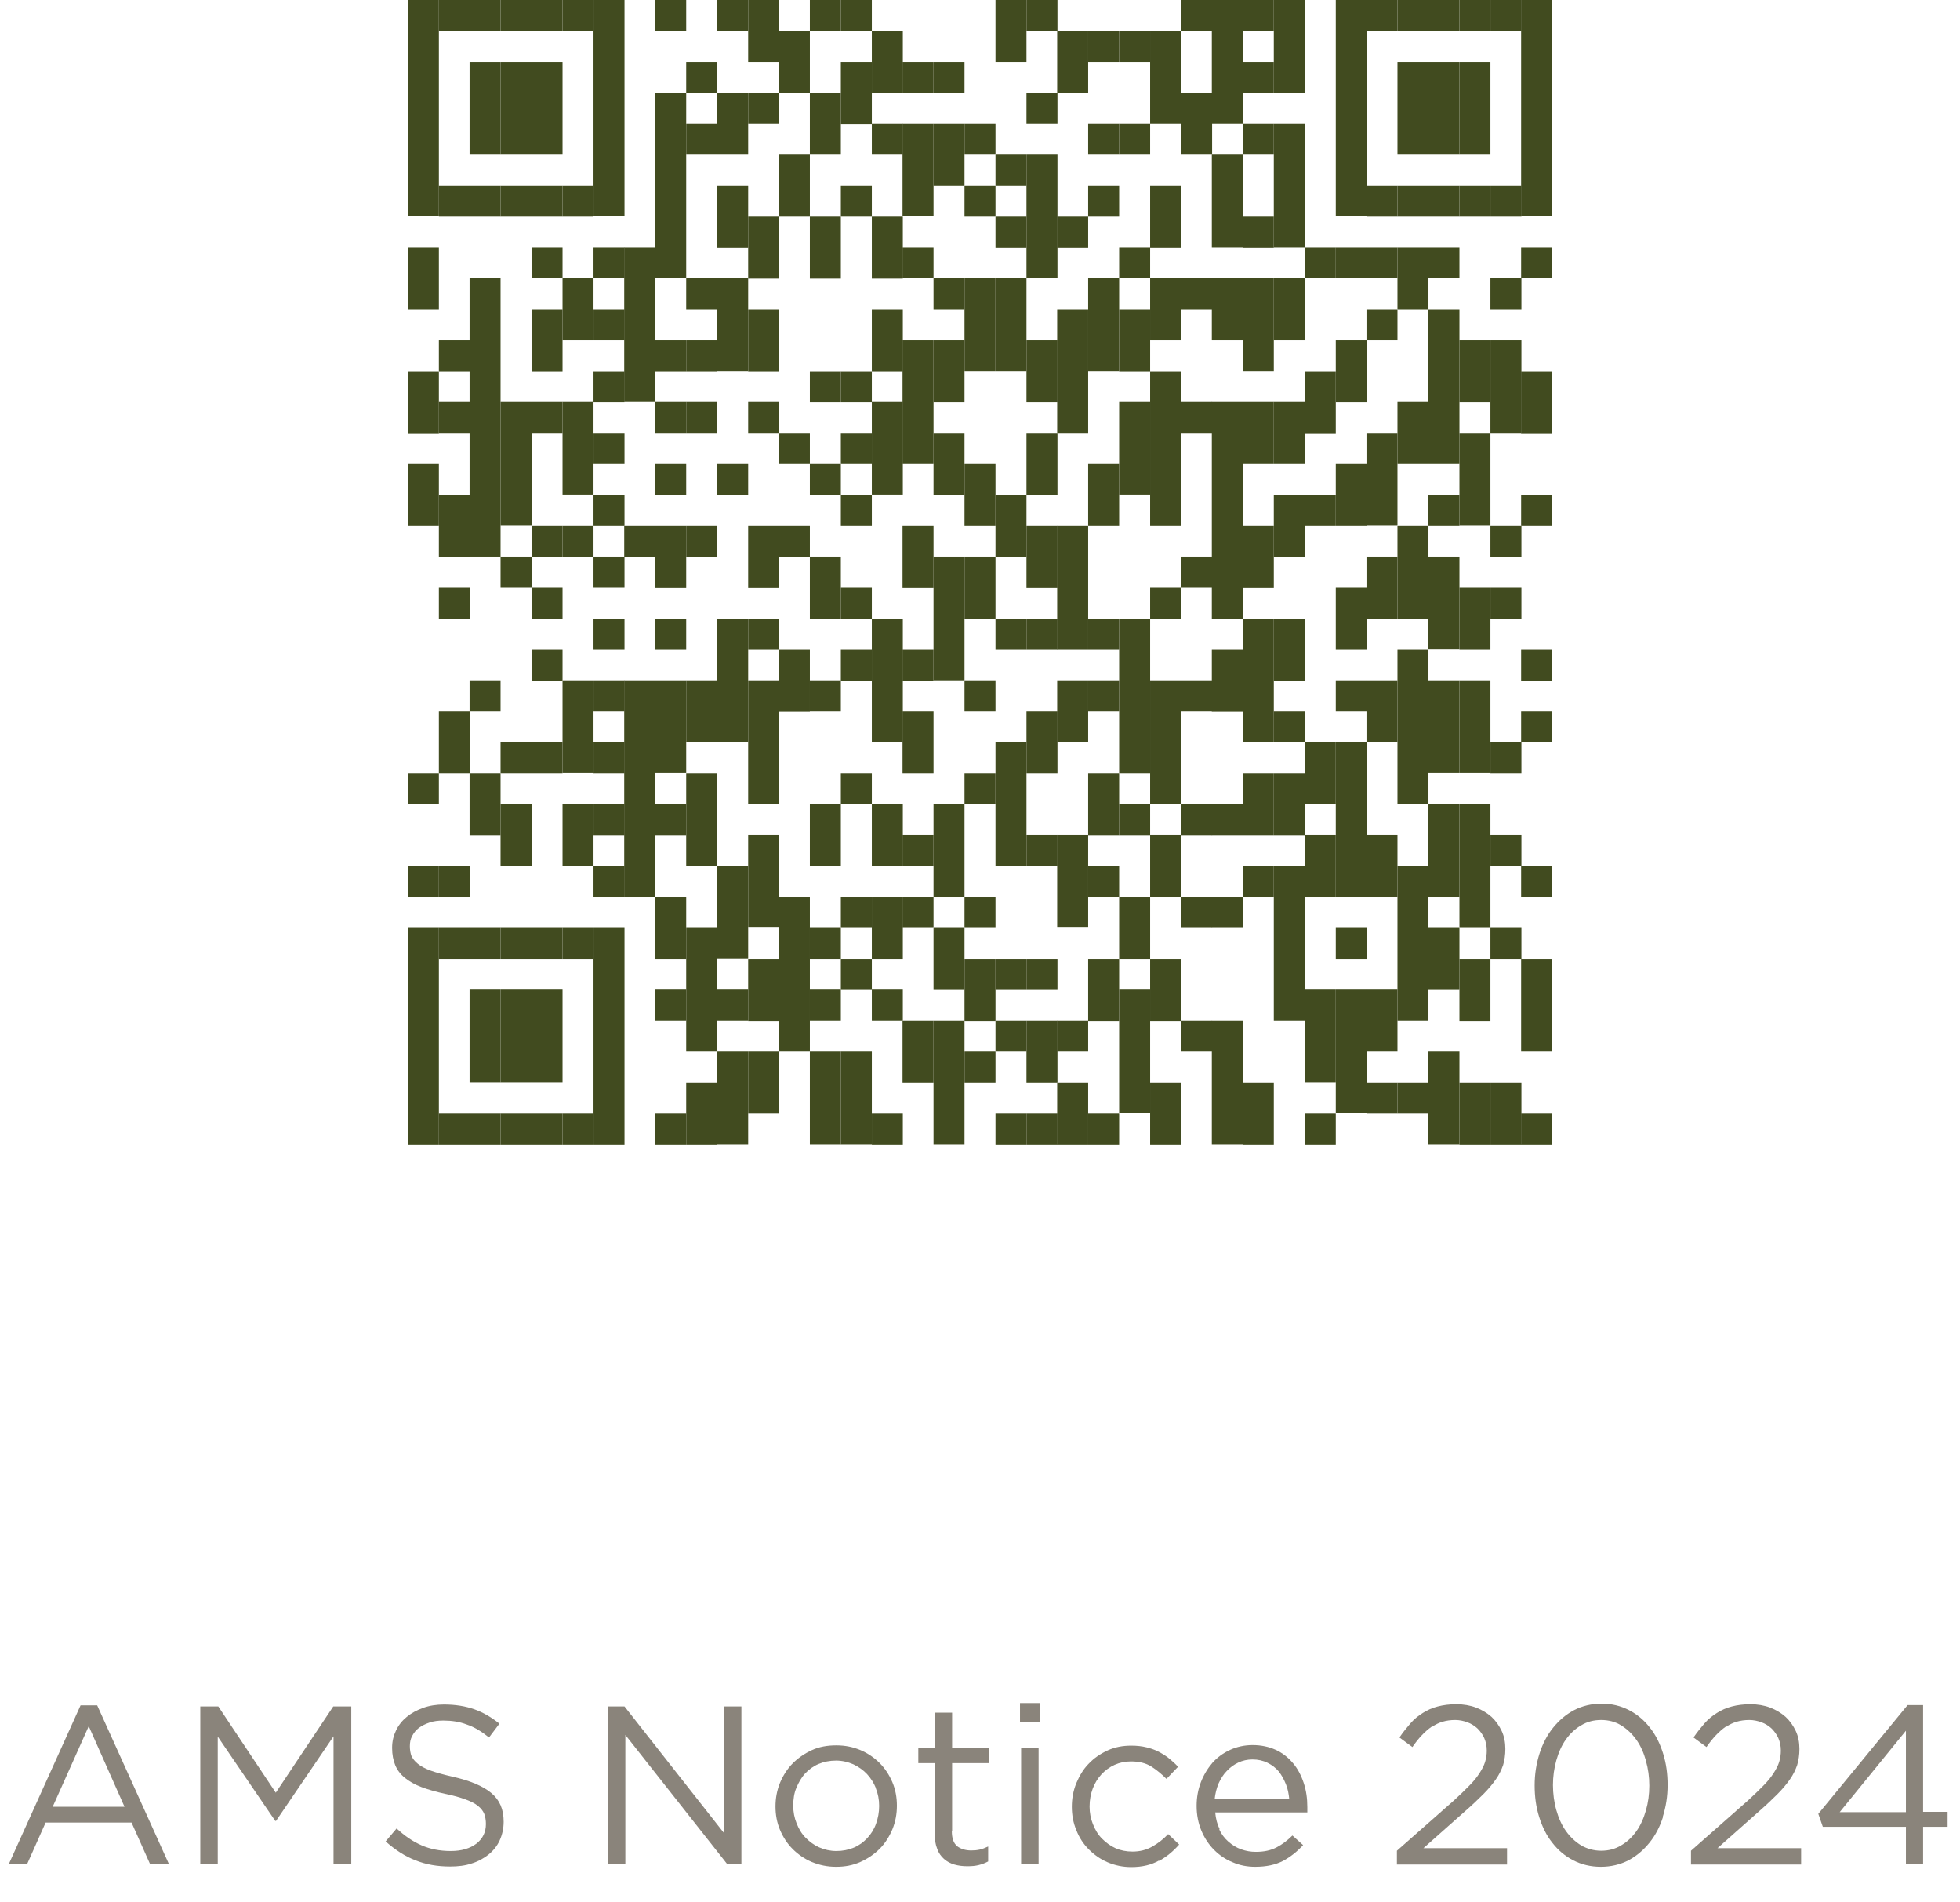 <svg xmlns="http://www.w3.org/2000/svg" id="b" viewBox="0 0 69.58 67.53"><g id="c"><path d="M6.01,66.18h-.68l-.66-1.48H1.62l-.66,1.48H.31l2.55-5.64h.59l2.55,5.64ZM3.15,61.28l-1.28,2.86h2.55l-1.27-2.86Z" style="fill:#8a847b; stroke-width:0px;"></path><path d="M9.8,64.64h-.03l-2.04-2.99v4.53h-.62v-5.6h.64l2.04,3.06,2.04-3.06h.64v5.6h-.63v-4.54l-2.04,3Z" style="fill:#8a847b; stroke-width:0px;"></path><path d="M14.61,62.33c.04.11.12.2.23.29.11.09.27.17.46.24.2.07.45.14.76.21.62.14,1.08.33,1.38.58.3.25.44.58.44,1.02,0,.24-.05.46-.14.66s-.23.37-.39.5-.37.25-.6.32c-.23.08-.49.11-.77.11-.45,0-.86-.07-1.23-.22-.37-.14-.72-.37-1.06-.67l.39-.46c.29.27.59.47.89.6s.64.2,1.03.2.68-.09.91-.26c.23-.18.34-.41.34-.7,0-.13-.02-.25-.06-.36-.04-.1-.12-.2-.22-.28-.11-.09-.25-.16-.44-.23s-.43-.14-.73-.2c-.32-.07-.6-.15-.84-.24-.24-.09-.43-.2-.59-.33s-.27-.28-.34-.45c-.07-.17-.11-.37-.11-.61s.05-.43.14-.62c.09-.19.22-.35.38-.48.17-.14.36-.24.58-.32.22-.08.47-.12.74-.12.41,0,.77.06,1.08.17.31.11.6.28.89.51l-.37.49c-.26-.21-.52-.37-.79-.46-.26-.1-.54-.14-.83-.14-.18,0-.35.02-.49.07-.15.05-.27.11-.38.19s-.18.18-.24.29c-.06.11-.08.23-.08.36s.02.25.06.36Z" style="fill:#8a847b; stroke-width:0px;"></path><path d="M25.7,60.58h.62v5.6h-.5l-3.62-4.59v4.59h-.62v-5.6h.59l3.53,4.49v-4.49Z" style="fill:#8a847b; stroke-width:0px;"></path><path d="M31.68,64.94c-.11.26-.26.5-.45.69s-.42.35-.69.47c-.27.12-.55.17-.86.17s-.59-.06-.86-.17c-.26-.11-.49-.27-.68-.46s-.34-.42-.45-.68c-.11-.26-.16-.54-.16-.83s.05-.57.16-.84c.11-.26.26-.5.45-.69s.42-.35.68-.47c.26-.12.55-.17.87-.17s.6.06.86.17c.26.11.49.27.68.46.19.19.34.42.45.68.11.26.16.54.16.83s-.05.57-.16.84ZM31.1,63.49c-.08-.2-.19-.37-.32-.51s-.3-.26-.49-.35c-.19-.08-.39-.13-.61-.13s-.43.04-.62.12c-.19.08-.35.2-.48.34s-.23.32-.31.51-.11.4-.11.63.04.43.12.63c.08.2.18.37.32.51s.3.26.48.34.39.13.61.13.43-.04.62-.12c.19-.08.35-.2.48-.34s.24-.31.31-.51.11-.4.11-.63-.04-.43-.12-.63Z" style="fill:#8a847b; stroke-width:0px;"></path><path d="M33.79,65c0,.26.06.43.19.54.13.1.3.15.5.15.11,0,.21-.01.3-.03.09-.02.19-.06.3-.11v.53c-.11.06-.22.1-.34.13s-.25.04-.4.04c-.17,0-.32-.02-.46-.06-.14-.04-.27-.11-.37-.2-.1-.09-.19-.21-.24-.36-.06-.15-.09-.33-.09-.54v-2.5h-.58v-.54h.58v-1.25h.62v1.25h1.31v.54h-1.31v2.42Z" style="fill:#8a847b; stroke-width:0px;"></path><path d="M36.21,61.14v-.68h.7v.68h-.7ZM36.25,66.18v-4.14h.62v4.14h-.62Z" style="fill:#8a847b; stroke-width:0px;"></path><path d="M41.14,66.05c-.26.15-.59.23-.98.23-.3,0-.58-.06-.84-.17-.26-.11-.48-.27-.67-.46-.19-.19-.34-.42-.44-.68-.11-.26-.16-.54-.16-.83s.05-.57.16-.84c.11-.26.25-.5.44-.69.19-.2.41-.35.67-.47.26-.12.54-.17.84-.17.2,0,.38.02.54.06.16.04.31.09.44.16.13.07.26.15.37.24.11.09.22.19.31.29l-.41.43c-.17-.17-.35-.32-.54-.44-.19-.12-.43-.18-.72-.18-.21,0-.4.04-.58.12-.18.08-.34.2-.47.34s-.24.32-.31.51-.11.4-.11.63.04.43.12.63c.08.2.18.37.32.51s.3.26.48.34c.18.08.39.12.6.12.27,0,.5-.06.71-.18.21-.12.39-.26.56-.44l.39.37c-.21.24-.44.43-.71.58Z" style="fill:#8a847b; stroke-width:0px;"></path><path d="M43.28,64.94c.08.17.19.32.33.44s.28.21.45.27c.17.06.34.09.52.09.29,0,.53-.05.74-.16.21-.11.39-.25.56-.42l.38.34c-.21.23-.45.42-.71.56-.27.14-.6.21-.99.21-.28,0-.55-.05-.8-.16-.25-.1-.47-.25-.66-.44s-.34-.42-.45-.68-.17-.56-.17-.88c0-.3.05-.58.15-.84.1-.26.24-.49.41-.69.18-.2.39-.35.63-.46.24-.11.51-.17.8-.17.3,0,.58.06.82.17.24.11.44.27.61.47.17.2.29.43.38.7.09.27.13.55.13.86v.09s0,.07,0,.1h-3.27c.02.22.07.42.16.6ZM45.77,63.88c-.02-.19-.05-.37-.12-.54s-.15-.32-.25-.45c-.11-.13-.24-.23-.4-.31-.16-.08-.34-.12-.54-.12-.18,0-.35.04-.5.11-.15.07-.29.17-.41.3-.12.12-.21.27-.29.44-.07.17-.12.36-.14.56h2.65Z" style="fill:#8a847b; stroke-width:0px;"></path><path d="M50.82,61.3c-.23.16-.46.4-.68.72l-.46-.34c.13-.19.26-.35.39-.5.13-.15.28-.27.44-.37.16-.1.33-.18.53-.23.19-.05.41-.08.66-.08s.49.04.7.12c.21.08.39.19.55.33.15.14.27.31.36.5.09.19.13.41.13.64,0,.21-.03.4-.08.57-.06.17-.14.34-.26.51s-.26.34-.44.52c-.18.18-.39.38-.63.59l-1.5,1.33h2.97v.58h-3.91v-.49l2.03-1.79c.21-.19.39-.37.54-.52.15-.15.27-.3.36-.44.09-.14.16-.27.2-.4s.06-.27.06-.4c0-.17-.03-.31-.09-.45-.06-.13-.14-.24-.24-.34-.1-.09-.22-.17-.36-.22-.14-.05-.28-.08-.43-.08-.32,0-.59.08-.82.24Z" style="fill:#8a847b; stroke-width:0px;"></path><path d="M59.04,64.49c-.11.35-.27.66-.48.92-.21.26-.45.47-.75.63-.29.15-.62.23-.98.23s-.69-.08-.98-.23c-.29-.15-.54-.36-.74-.62-.21-.26-.36-.57-.47-.92-.11-.35-.16-.72-.16-1.12s.06-.77.17-1.12c.11-.35.27-.66.48-.92.21-.26.45-.47.75-.63.29-.15.62-.23.98-.23s.68.08.97.23c.29.15.54.36.74.62.21.26.36.57.47.92s.16.72.16,1.12-.06.77-.17,1.12ZM58.43,62.5c-.08-.28-.19-.53-.34-.74-.15-.21-.33-.38-.54-.51-.21-.13-.45-.19-.71-.19s-.5.06-.71.19c-.21.12-.39.29-.54.5-.15.21-.26.46-.34.74-.08.28-.12.58-.12.88s.04.61.12.89.19.53.34.74c.15.21.33.38.54.51.21.12.45.19.71.19s.5-.06.71-.19c.21-.12.39-.29.54-.5.15-.21.26-.46.34-.74.08-.28.12-.57.12-.88s-.04-.6-.12-.88Z" style="fill:#8a847b; stroke-width:0px;"></path><path d="M61.26,61.3c-.23.16-.46.4-.68.72l-.46-.34c.13-.19.26-.35.39-.5.13-.15.28-.27.44-.37.16-.1.33-.18.53-.23.19-.05.41-.08.66-.08s.49.04.7.12c.21.08.39.19.55.33.15.14.27.31.36.5.09.19.13.41.13.64,0,.21-.03.4-.08.57-.06.17-.14.34-.26.51s-.26.34-.44.52c-.18.18-.39.38-.63.59l-1.5,1.33h2.97v.58h-3.91v-.49l2.03-1.79c.21-.19.39-.37.54-.52.15-.15.27-.3.36-.44.09-.14.16-.27.2-.4s.06-.27.06-.4c0-.17-.03-.31-.09-.45-.06-.13-.14-.24-.24-.34-.1-.09-.22-.17-.36-.22-.14-.05-.28-.08-.43-.08-.32,0-.59.08-.82.24Z" style="fill:#8a847b; stroke-width:0px;"></path><path d="M68.27,60.54v3.78h.87v.53h-.87v1.33h-.61v-1.33h-2.95l-.16-.46,3.17-3.86h.55ZM67.66,61.44l-2.35,2.89h2.35v-2.89Z" style="fill:#8a847b; stroke-width:0px;"></path><rect x="14.48" width="1.1" height="7.68" style="fill:#414b1f; stroke-width:0px;"></rect><rect x="14.48" y="8.78" width="1.1" height="2.2" style="fill:#414b1f; stroke-width:0px;"></rect><rect x="14.48" y="13.18" width="1.1" height="2.2" style="fill:#414b1f; stroke-width:0px;"></rect><rect x="14.48" y="16.47" width="1.1" height="2.2" style="fill:#414b1f; stroke-width:0px;"></rect><rect x="14.48" y="27.45" width="1.1" height="1.1" style="fill:#414b1f; stroke-width:0px;"></rect><rect x="14.48" y="30.74" width="1.1" height="1.1" style="fill:#414b1f; stroke-width:0px;"></rect><rect x="14.48" y="32.94" width="1.1" height="7.69" style="fill:#414b1f; stroke-width:0px;"></rect><rect x="15.58" width="1.1" height="1.1" style="fill:#414b1f; stroke-width:0px;"></rect><rect x="15.58" y="6.59" width="1.1" height="1.1" style="fill:#414b1f; stroke-width:0px;"></rect><rect x="15.58" y="12.08" width="1.1" height="1.1" style="fill:#414b1f; stroke-width:0px;"></rect><rect x="15.58" y="14.27" width="1.1" height="1.1" style="fill:#414b1f; stroke-width:0px;"></rect><rect x="15.58" y="17.57" width="1.1" height="2.2" style="fill:#414b1f; stroke-width:0px;"></rect><rect x="15.58" y="20.86" width="1.1" height="1.1" style="fill:#414b1f; stroke-width:0px;"></rect><rect x="15.58" y="25.25" width="1.1" height="2.2" style="fill:#414b1f; stroke-width:0px;"></rect><rect x="15.58" y="30.74" width="1.1" height="1.1" style="fill:#414b1f; stroke-width:0px;"></rect><rect x="15.58" y="32.94" width="1.1" height="1.1" style="fill:#414b1f; stroke-width:0px;"></rect><rect x="15.58" y="39.53" width="1.1" height="1.1" style="fill:#414b1f; stroke-width:0px;"></rect><rect x="16.67" width="1.1" height="1.1" style="fill:#414b1f; stroke-width:0px;"></rect><rect x="16.67" y="2.2" width="1.1" height="3.29" style="fill:#414b1f; stroke-width:0px;"></rect><rect x="16.67" y="6.59" width="1.1" height="1.1" style="fill:#414b1f; stroke-width:0px;"></rect><rect x="16.67" y="9.88" width="1.1" height="9.88" style="fill:#414b1f; stroke-width:0px;"></rect><rect x="16.67" y="24.15" width="1.1" height="1.1" style="fill:#414b1f; stroke-width:0px;"></rect><rect x="16.67" y="27.45" width="1.1" height="2.2" style="fill:#414b1f; stroke-width:0px;"></rect><rect x="16.67" y="32.94" width="1.1" height="1.1" style="fill:#414b1f; stroke-width:0px;"></rect><rect x="16.67" y="35.13" width="1.1" height="3.29" style="fill:#414b1f; stroke-width:0px;"></rect><rect x="16.67" y="39.53" width="1.1" height="1.1" style="fill:#414b1f; stroke-width:0px;"></rect><rect x="17.77" width="1.1" height="1.1" style="fill:#414b1f; stroke-width:0px;"></rect><rect x="17.77" y="2.2" width="1.1" height="3.29" style="fill:#414b1f; stroke-width:0px;"></rect><rect x="17.77" y="6.59" width="1.1" height="1.1" style="fill:#414b1f; stroke-width:0px;"></rect><rect x="17.77" y="14.27" width="1.1" height="4.39" style="fill:#414b1f; stroke-width:0px;"></rect><rect x="17.77" y="19.76" width="1.1" height="1.1" style="fill:#414b1f; stroke-width:0px;"></rect><rect x="17.77" y="26.35" width="1.1" height="1.1" style="fill:#414b1f; stroke-width:0px;"></rect><rect x="17.77" y="28.55" width="1.1" height="2.2" style="fill:#414b1f; stroke-width:0px;"></rect><rect x="17.77" y="32.94" width="1.1" height="1.1" style="fill:#414b1f; stroke-width:0px;"></rect><rect x="17.77" y="35.13" width="1.1" height="3.29" style="fill:#414b1f; stroke-width:0px;"></rect><rect x="17.77" y="39.53" width="1.1" height="1.1" style="fill:#414b1f; stroke-width:0px;"></rect><rect x="18.87" width="1.1" height="1.1" style="fill:#414b1f; stroke-width:0px;"></rect><rect x="18.87" y="2.2" width="1.1" height="3.29" style="fill:#414b1f; stroke-width:0px;"></rect><rect x="18.87" y="6.59" width="1.1" height="1.1" style="fill:#414b1f; stroke-width:0px;"></rect><rect x="18.87" y="8.78" width="1.1" height="1.1" style="fill:#414b1f; stroke-width:0px;"></rect><rect x="18.87" y="10.98" width="1.1" height="2.2" style="fill:#414b1f; stroke-width:0px;"></rect><rect x="18.87" y="14.27" width="1.1" height="1.1" style="fill:#414b1f; stroke-width:0px;"></rect><rect x="18.87" y="18.67" width="1.1" height="1.1" style="fill:#414b1f; stroke-width:0px;"></rect><rect x="18.87" y="20.86" width="1.1" height="1.1" style="fill:#414b1f; stroke-width:0px;"></rect><rect x="18.87" y="23.06" width="1.1" height="1.1" style="fill:#414b1f; stroke-width:0px;"></rect><rect x="18.87" y="26.35" width="1.1" height="1.1" style="fill:#414b1f; stroke-width:0px;"></rect><rect x="18.87" y="32.94" width="1.1" height="1.1" style="fill:#414b1f; stroke-width:0px;"></rect><rect x="18.87" y="35.13" width="1.1" height="3.29" style="fill:#414b1f; stroke-width:0px;"></rect><rect x="18.87" y="39.53" width="1.1" height="1.1" style="fill:#414b1f; stroke-width:0px;"></rect><rect x="19.97" width="1.1" height="1.1" style="fill:#414b1f; stroke-width:0px;"></rect><rect x="19.97" y="6.59" width="1.1" height="1.1" style="fill:#414b1f; stroke-width:0px;"></rect><rect x="19.97" y="9.88" width="1.1" height="2.2" style="fill:#414b1f; stroke-width:0px;"></rect><rect x="19.97" y="14.27" width="1.1" height="3.29" style="fill:#414b1f; stroke-width:0px;"></rect><rect x="19.97" y="18.67" width="1.1" height="1.1" style="fill:#414b1f; stroke-width:0px;"></rect><rect x="19.97" y="24.15" width="1.1" height="3.29" style="fill:#414b1f; stroke-width:0px;"></rect><rect x="19.97" y="28.55" width="1.1" height="2.2" style="fill:#414b1f; stroke-width:0px;"></rect><rect x="19.97" y="32.94" width="1.1" height="1.1" style="fill:#414b1f; stroke-width:0px;"></rect><rect x="19.97" y="39.53" width="1.1" height="1.1" style="fill:#414b1f; stroke-width:0px;"></rect><rect x="21.07" width="1.1" height="7.68" style="fill:#414b1f; stroke-width:0px;"></rect><rect x="21.07" y="8.78" width="1.1" height="1.1" style="fill:#414b1f; stroke-width:0px;"></rect><rect x="21.07" y="10.98" width="1.1" height="1.1" style="fill:#414b1f; stroke-width:0px;"></rect><rect x="21.07" y="13.18" width="1.1" height="1.1" style="fill:#414b1f; stroke-width:0px;"></rect><rect x="21.07" y="15.37" width="1.1" height="1.1" style="fill:#414b1f; stroke-width:0px;"></rect><rect x="21.07" y="17.57" width="1.1" height="1.1" style="fill:#414b1f; stroke-width:0px;"></rect><rect x="21.07" y="19.76" width="1.1" height="1.1" style="fill:#414b1f; stroke-width:0px;"></rect><rect x="21.07" y="21.96" width="1.1" height="1.1" style="fill:#414b1f; stroke-width:0px;"></rect><rect x="21.07" y="24.15" width="1.1" height="1.1" style="fill:#414b1f; stroke-width:0px;"></rect><rect x="21.07" y="26.35" width="1.1" height="1.1" style="fill:#414b1f; stroke-width:0px;"></rect><rect x="21.07" y="28.55" width="1.1" height="1.1" style="fill:#414b1f; stroke-width:0px;"></rect><rect x="21.07" y="30.74" width="1.1" height="1.1" style="fill:#414b1f; stroke-width:0px;"></rect><rect x="21.07" y="32.94" width="1.1" height="7.69" style="fill:#414b1f; stroke-width:0px;"></rect><rect x="22.16" y="8.78" width="1.1" height="5.49" style="fill:#414b1f; stroke-width:0px;"></rect><rect x="22.16" y="18.67" width="1.1" height="1.1" style="fill:#414b1f; stroke-width:0px;"></rect><rect x="22.16" y="24.15" width="1.1" height="7.69" style="fill:#414b1f; stroke-width:0px;"></rect><rect x="23.26" width="1.1" height="1.1" style="fill:#414b1f; stroke-width:0px;"></rect><rect x="23.26" y="3.29" width="1.1" height="6.59" style="fill:#414b1f; stroke-width:0px;"></rect><rect x="23.26" y="12.08" width="1.1" height="1.1" style="fill:#414b1f; stroke-width:0px;"></rect><rect x="23.26" y="14.27" width="1.1" height="1.1" style="fill:#414b1f; stroke-width:0px;"></rect><rect x="23.26" y="16.47" width="1.1" height="1.1" style="fill:#414b1f; stroke-width:0px;"></rect><rect x="23.26" y="18.67" width="1.1" height="2.2" style="fill:#414b1f; stroke-width:0px;"></rect><rect x="23.26" y="21.96" width="1.1" height="1.1" style="fill:#414b1f; stroke-width:0px;"></rect><rect x="23.26" y="24.15" width="1.1" height="3.29" style="fill:#414b1f; stroke-width:0px;"></rect><rect x="23.26" y="28.55" width="1.1" height="1.1" style="fill:#414b1f; stroke-width:0px;"></rect><rect x="23.26" y="31.84" width="1.1" height="2.2" style="fill:#414b1f; stroke-width:0px;"></rect><rect x="23.26" y="35.13" width="1.1" height="1.1" style="fill:#414b1f; stroke-width:0px;"></rect><rect x="23.26" y="39.53" width="1.1" height="1.1" style="fill:#414b1f; stroke-width:0px;"></rect><rect x="24.36" y="2.2" width="1.1" height="1.1" style="fill:#414b1f; stroke-width:0px;"></rect><rect x="24.36" y="4.39" width="1.1" height="1.1" style="fill:#414b1f; stroke-width:0px;"></rect><rect x="24.36" y="9.88" width="1.1" height="1.1" style="fill:#414b1f; stroke-width:0px;"></rect><rect x="24.36" y="12.08" width="1.1" height="1.1" style="fill:#414b1f; stroke-width:0px;"></rect><rect x="24.36" y="14.27" width="1.1" height="1.1" style="fill:#414b1f; stroke-width:0px;"></rect><rect x="24.36" y="18.67" width="1.1" height="1.1" style="fill:#414b1f; stroke-width:0px;"></rect><rect x="24.36" y="24.15" width="1.1" height="2.2" style="fill:#414b1f; stroke-width:0px;"></rect><rect x="24.36" y="27.45" width="1.1" height="3.29" style="fill:#414b1f; stroke-width:0px;"></rect><rect x="24.36" y="32.94" width="1.1" height="4.39" style="fill:#414b1f; stroke-width:0px;"></rect><rect x="24.36" y="38.43" width="1.1" height="2.2" style="fill:#414b1f; stroke-width:0px;"></rect><rect x="25.46" width="1.1" height="1.1" style="fill:#414b1f; stroke-width:0px;"></rect><rect x="25.46" y="3.29" width="1.1" height="2.2" style="fill:#414b1f; stroke-width:0px;"></rect><rect x="25.46" y="6.59" width="1.1" height="2.2" style="fill:#414b1f; stroke-width:0px;"></rect><rect x="25.46" y="9.88" width="1.1" height="3.29" style="fill:#414b1f; stroke-width:0px;"></rect><rect x="25.46" y="16.47" width="1.1" height="1.1" style="fill:#414b1f; stroke-width:0px;"></rect><rect x="25.46" y="21.96" width="1.1" height="4.39" style="fill:#414b1f; stroke-width:0px;"></rect><rect x="25.46" y="30.74" width="1.1" height="3.29" style="fill:#414b1f; stroke-width:0px;"></rect><rect x="25.46" y="35.13" width="1.1" height="1.1" style="fill:#414b1f; stroke-width:0px;"></rect><rect x="25.46" y="37.33" width="1.1" height="3.29" style="fill:#414b1f; stroke-width:0px;"></rect><rect x="26.56" width="1.1" height="2.2" style="fill:#414b1f; stroke-width:0px;"></rect><rect x="26.56" y="3.29" width="1.1" height="1.1" style="fill:#414b1f; stroke-width:0px;"></rect><rect x="26.56" y="7.69" width="1.1" height="2.2" style="fill:#414b1f; stroke-width:0px;"></rect><rect x="26.56" y="10.98" width="1.1" height="2.2" style="fill:#414b1f; stroke-width:0px;"></rect><rect x="26.56" y="14.27" width="1.1" height="1.1" style="fill:#414b1f; stroke-width:0px;"></rect><rect x="26.56" y="18.67" width="1.1" height="2.2" style="fill:#414b1f; stroke-width:0px;"></rect><rect x="26.56" y="21.96" width="1.1" height="1.1" style="fill:#414b1f; stroke-width:0px;"></rect><rect x="26.56" y="24.15" width="1.1" height="4.39" style="fill:#414b1f; stroke-width:0px;"></rect><rect x="26.56" y="29.64" width="1.1" height="3.29" style="fill:#414b1f; stroke-width:0px;"></rect><rect x="26.56" y="34.04" width="1.1" height="2.2" style="fill:#414b1f; stroke-width:0px;"></rect><rect x="26.56" y="37.33" width="1.1" height="2.2" style="fill:#414b1f; stroke-width:0px;"></rect><rect x="27.65" y="1.1" width="1.1" height="2.2" style="fill:#414b1f; stroke-width:0px;"></rect><rect x="27.65" y="5.49" width="1.1" height="2.2" style="fill:#414b1f; stroke-width:0px;"></rect><rect x="27.65" y="15.37" width="1.1" height="1.1" style="fill:#414b1f; stroke-width:0px;"></rect><rect x="27.65" y="18.67" width="1.1" height="1.1" style="fill:#414b1f; stroke-width:0px;"></rect><rect x="27.65" y="23.06" width="1.1" height="2.2" style="fill:#414b1f; stroke-width:0px;"></rect><rect x="27.65" y="31.84" width="1.1" height="5.49" style="fill:#414b1f; stroke-width:0px;"></rect><rect x="28.75" width="1.1" height="1.1" style="fill:#414b1f; stroke-width:0px;"></rect><rect x="28.75" y="3.29" width="1.1" height="2.2" style="fill:#414b1f; stroke-width:0px;"></rect><rect x="28.75" y="7.69" width="1.1" height="2.2" style="fill:#414b1f; stroke-width:0px;"></rect><rect x="28.75" y="13.18" width="1.1" height="1.1" style="fill:#414b1f; stroke-width:0px;"></rect><rect x="28.75" y="16.47" width="1.1" height="1.1" style="fill:#414b1f; stroke-width:0px;"></rect><rect x="28.75" y="19.76" width="1.1" height="2.2" style="fill:#414b1f; stroke-width:0px;"></rect><rect x="28.75" y="24.15" width="1.1" height="1.1" style="fill:#414b1f; stroke-width:0px;"></rect><rect x="28.75" y="28.55" width="1.1" height="2.2" style="fill:#414b1f; stroke-width:0px;"></rect><rect x="28.75" y="32.94" width="1.1" height="1.1" style="fill:#414b1f; stroke-width:0px;"></rect><rect x="28.75" y="35.13" width="1.1" height="1.1" style="fill:#414b1f; stroke-width:0px;"></rect><rect x="28.75" y="37.33" width="1.1" height="3.29" style="fill:#414b1f; stroke-width:0px;"></rect><rect x="29.85" width="1.1" height="1.1" style="fill:#414b1f; stroke-width:0px;"></rect><rect x="29.85" y="2.2" width="1.1" height="2.2" style="fill:#414b1f; stroke-width:0px;"></rect><rect x="29.85" y="6.59" width="1.1" height="1.1" style="fill:#414b1f; stroke-width:0px;"></rect><rect x="29.85" y="13.18" width="1.1" height="1.1" style="fill:#414b1f; stroke-width:0px;"></rect><rect x="29.85" y="15.37" width="1.1" height="1.1" style="fill:#414b1f; stroke-width:0px;"></rect><rect x="29.85" y="17.57" width="1.1" height="1.1" style="fill:#414b1f; stroke-width:0px;"></rect><rect x="29.85" y="20.86" width="1.1" height="1.1" style="fill:#414b1f; stroke-width:0px;"></rect><rect x="29.85" y="23.06" width="1.1" height="1.1" style="fill:#414b1f; stroke-width:0px;"></rect><rect x="29.85" y="27.45" width="1.1" height="1.1" style="fill:#414b1f; stroke-width:0px;"></rect><rect x="29.85" y="31.84" width="1.1" height="1.1" style="fill:#414b1f; stroke-width:0px;"></rect><rect x="29.85" y="34.04" width="1.1" height="1.1" style="fill:#414b1f; stroke-width:0px;"></rect><rect x="29.85" y="37.33" width="1.1" height="3.29" style="fill:#414b1f; stroke-width:0px;"></rect><rect x="30.95" y="1.1" width="1.1" height="2.2" style="fill:#414b1f; stroke-width:0px;"></rect><rect x="30.95" y="4.39" width="1.1" height="1.1" style="fill:#414b1f; stroke-width:0px;"></rect><rect x="30.95" y="7.69" width="1.1" height="2.2" style="fill:#414b1f; stroke-width:0px;"></rect><rect x="30.95" y="10.98" width="1.1" height="2.2" style="fill:#414b1f; stroke-width:0px;"></rect><rect x="30.95" y="14.27" width="1.1" height="3.29" style="fill:#414b1f; stroke-width:0px;"></rect><rect x="30.95" y="21.96" width="1.1" height="4.39" style="fill:#414b1f; stroke-width:0px;"></rect><rect x="30.95" y="28.55" width="1.1" height="2.2" style="fill:#414b1f; stroke-width:0px;"></rect><rect x="30.95" y="31.84" width="1.1" height="2.2" style="fill:#414b1f; stroke-width:0px;"></rect><rect x="30.95" y="35.13" width="1.1" height="1.1" style="fill:#414b1f; stroke-width:0px;"></rect><rect x="30.95" y="39.53" width="1.1" height="1.1" style="fill:#414b1f; stroke-width:0px;"></rect><rect x="32.04" y="2.2" width="1.1" height="1.1" style="fill:#414b1f; stroke-width:0px;"></rect><rect x="32.04" y="4.39" width="1.1" height="3.29" style="fill:#414b1f; stroke-width:0px;"></rect><rect x="32.04" y="8.78" width="1.1" height="1.1" style="fill:#414b1f; stroke-width:0px;"></rect><rect x="32.04" y="12.08" width="1.1" height="4.39" style="fill:#414b1f; stroke-width:0px;"></rect><rect x="32.04" y="18.67" width="1.1" height="2.2" style="fill:#414b1f; stroke-width:0px;"></rect><rect x="32.04" y="23.06" width="1.1" height="1.1" style="fill:#414b1f; stroke-width:0px;"></rect><rect x="32.04" y="25.25" width="1.1" height="2.2" style="fill:#414b1f; stroke-width:0px;"></rect><rect x="32.04" y="29.64" width="1.1" height="1.1" style="fill:#414b1f; stroke-width:0px;"></rect><rect x="32.04" y="31.84" width="1.1" height="1.1" style="fill:#414b1f; stroke-width:0px;"></rect><rect x="32.04" y="36.23" width="1.1" height="2.2" style="fill:#414b1f; stroke-width:0px;"></rect><rect x="33.14" y="2.2" width="1.1" height="1.1" style="fill:#414b1f; stroke-width:0px;"></rect><rect x="33.14" y="4.39" width="1.1" height="2.2" style="fill:#414b1f; stroke-width:0px;"></rect><rect x="33.14" y="9.88" width="1.1" height="1.1" style="fill:#414b1f; stroke-width:0px;"></rect><rect x="33.14" y="12.08" width="1.1" height="2.2" style="fill:#414b1f; stroke-width:0px;"></rect><rect x="33.14" y="15.37" width="1.1" height="2.2" style="fill:#414b1f; stroke-width:0px;"></rect><rect x="33.14" y="19.76" width="1.1" height="4.39" style="fill:#414b1f; stroke-width:0px;"></rect><rect x="33.14" y="28.55" width="1.1" height="3.29" style="fill:#414b1f; stroke-width:0px;"></rect><rect x="33.14" y="32.94" width="1.1" height="2.2" style="fill:#414b1f; stroke-width:0px;"></rect><rect x="33.14" y="36.23" width="1.1" height="4.39" style="fill:#414b1f; stroke-width:0px;"></rect><rect x="34.24" y="4.39" width="1.1" height="1.1" style="fill:#414b1f; stroke-width:0px;"></rect><rect x="34.24" y="6.59" width="1.1" height="1.1" style="fill:#414b1f; stroke-width:0px;"></rect><rect x="34.24" y="9.88" width="1.1" height="3.29" style="fill:#414b1f; stroke-width:0px;"></rect><rect x="34.24" y="16.47" width="1.1" height="2.2" style="fill:#414b1f; stroke-width:0px;"></rect><rect x="34.24" y="19.76" width="1.1" height="2.2" style="fill:#414b1f; stroke-width:0px;"></rect><rect x="34.24" y="24.15" width="1.1" height="1.1" style="fill:#414b1f; stroke-width:0px;"></rect><rect x="34.24" y="27.45" width="1.1" height="1.1" style="fill:#414b1f; stroke-width:0px;"></rect><rect x="34.24" y="31.84" width="1.1" height="1.1" style="fill:#414b1f; stroke-width:0px;"></rect><rect x="34.24" y="34.04" width="1.1" height="2.2" style="fill:#414b1f; stroke-width:0px;"></rect><rect x="34.24" y="37.33" width="1.1" height="1.1" style="fill:#414b1f; stroke-width:0px;"></rect><rect x="35.34" width="1.1" height="2.2" style="fill:#414b1f; stroke-width:0px;"></rect><rect x="35.34" y="5.49" width="1.1" height="1.1" style="fill:#414b1f; stroke-width:0px;"></rect><rect x="35.34" y="7.69" width="1.1" height="1.1" style="fill:#414b1f; stroke-width:0px;"></rect><rect x="35.34" y="9.88" width="1.1" height="3.29" style="fill:#414b1f; stroke-width:0px;"></rect><rect x="35.34" y="17.57" width="1.1" height="2.2" style="fill:#414b1f; stroke-width:0px;"></rect><rect x="35.34" y="21.96" width="1.1" height="1.1" style="fill:#414b1f; stroke-width:0px;"></rect><rect x="35.34" y="26.35" width="1.1" height="4.39" style="fill:#414b1f; stroke-width:0px;"></rect><rect x="35.34" y="34.04" width="1.1" height="1.1" style="fill:#414b1f; stroke-width:0px;"></rect><rect x="35.34" y="36.23" width="1.1" height="1.1" style="fill:#414b1f; stroke-width:0px;"></rect><rect x="35.34" y="39.53" width="1.1" height="1.1" style="fill:#414b1f; stroke-width:0px;"></rect><rect x="36.44" width="1.1" height="1.1" style="fill:#414b1f; stroke-width:0px;"></rect><rect x="36.44" y="3.29" width="1.1" height="1.1" style="fill:#414b1f; stroke-width:0px;"></rect><rect x="36.44" y="5.49" width="1.1" height="4.39" style="fill:#414b1f; stroke-width:0px;"></rect><rect x="36.44" y="12.08" width="1.1" height="2.2" style="fill:#414b1f; stroke-width:0px;"></rect><rect x="36.44" y="15.37" width="1.1" height="2.2" style="fill:#414b1f; stroke-width:0px;"></rect><rect x="36.44" y="18.67" width="1.1" height="2.2" style="fill:#414b1f; stroke-width:0px;"></rect><rect x="36.44" y="21.96" width="1.1" height="1.1" style="fill:#414b1f; stroke-width:0px;"></rect><rect x="36.44" y="25.25" width="1.1" height="2.2" style="fill:#414b1f; stroke-width:0px;"></rect><rect x="36.44" y="29.64" width="1.1" height="1.1" style="fill:#414b1f; stroke-width:0px;"></rect><rect x="36.44" y="34.04" width="1.1" height="1.1" style="fill:#414b1f; stroke-width:0px;"></rect><rect x="36.44" y="36.23" width="1.1" height="2.2" style="fill:#414b1f; stroke-width:0px;"></rect><rect x="36.44" y="39.53" width="1.1" height="1.1" style="fill:#414b1f; stroke-width:0px;"></rect><rect x="37.53" y="1.1" width="1.1" height="2.2" style="fill:#414b1f; stroke-width:0px;"></rect><rect x="37.53" y="7.69" width="1.1" height="1.1" style="fill:#414b1f; stroke-width:0px;"></rect><rect x="37.53" y="10.98" width="1.1" height="4.39" style="fill:#414b1f; stroke-width:0px;"></rect><rect x="37.53" y="18.67" width="1.1" height="4.39" style="fill:#414b1f; stroke-width:0px;"></rect><rect x="37.53" y="24.15" width="1.1" height="2.2" style="fill:#414b1f; stroke-width:0px;"></rect><rect x="37.53" y="29.64" width="1.1" height="3.29" style="fill:#414b1f; stroke-width:0px;"></rect><rect x="37.53" y="36.23" width="1.1" height="1.1" style="fill:#414b1f; stroke-width:0px;"></rect><rect x="37.53" y="38.43" width="1.1" height="2.2" style="fill:#414b1f; stroke-width:0px;"></rect><rect x="38.63" y="1.1" width="1.1" height="1.1" style="fill:#414b1f; stroke-width:0px;"></rect><rect x="38.63" y="4.39" width="1.1" height="1.1" style="fill:#414b1f; stroke-width:0px;"></rect><rect x="38.63" y="6.59" width="1.1" height="1.1" style="fill:#414b1f; stroke-width:0px;"></rect><rect x="38.63" y="9.88" width="1.1" height="3.29" style="fill:#414b1f; stroke-width:0px;"></rect><rect x="38.63" y="16.47" width="1.1" height="2.2" style="fill:#414b1f; stroke-width:0px;"></rect><rect x="38.63" y="21.96" width="1.1" height="1.1" style="fill:#414b1f; stroke-width:0px;"></rect><rect x="38.63" y="24.15" width="1.1" height="1.1" style="fill:#414b1f; stroke-width:0px;"></rect><rect x="38.63" y="27.45" width="1.1" height="2.2" style="fill:#414b1f; stroke-width:0px;"></rect><rect x="38.63" y="30.74" width="1.1" height="1.1" style="fill:#414b1f; stroke-width:0px;"></rect><rect x="38.63" y="34.04" width="1.1" height="2.2" style="fill:#414b1f; stroke-width:0px;"></rect><rect x="38.63" y="39.53" width="1.1" height="1.1" style="fill:#414b1f; stroke-width:0px;"></rect><rect x="39.73" y="1.1" width="1.1" height="1.1" style="fill:#414b1f; stroke-width:0px;"></rect><rect x="39.73" y="4.39" width="1.1" height="1.1" style="fill:#414b1f; stroke-width:0px;"></rect><rect x="39.73" y="8.78" width="1.1" height="1.1" style="fill:#414b1f; stroke-width:0px;"></rect><rect x="39.73" y="10.98" width="1.1" height="2.2" style="fill:#414b1f; stroke-width:0px;"></rect><rect x="39.73" y="14.27" width="1.1" height="3.29" style="fill:#414b1f; stroke-width:0px;"></rect><rect x="39.73" y="21.96" width="1.1" height="5.49" style="fill:#414b1f; stroke-width:0px;"></rect><rect x="39.73" y="28.55" width="1.1" height="1.1" style="fill:#414b1f; stroke-width:0px;"></rect><rect x="39.73" y="31.84" width="1.1" height="2.2" style="fill:#414b1f; stroke-width:0px;"></rect><rect x="39.73" y="35.13" width="1.1" height="4.39" style="fill:#414b1f; stroke-width:0px;"></rect><rect x="40.83" y="1.1" width="1.1" height="3.29" style="fill:#414b1f; stroke-width:0px;"></rect><rect x="40.83" y="6.59" width="1.1" height="2.2" style="fill:#414b1f; stroke-width:0px;"></rect><rect x="40.83" y="9.88" width="1.1" height="2.2" style="fill:#414b1f; stroke-width:0px;"></rect><rect x="40.83" y="13.18" width="1.1" height="5.49" style="fill:#414b1f; stroke-width:0px;"></rect><rect x="40.83" y="20.86" width="1.1" height="1.1" style="fill:#414b1f; stroke-width:0px;"></rect><rect x="40.83" y="24.15" width="1.1" height="4.39" style="fill:#414b1f; stroke-width:0px;"></rect><rect x="40.83" y="29.64" width="1.1" height="2.2" style="fill:#414b1f; stroke-width:0px;"></rect><rect x="40.83" y="34.04" width="1.1" height="2.2" style="fill:#414b1f; stroke-width:0px;"></rect><rect x="40.83" y="38.43" width="1.1" height="2.2" style="fill:#414b1f; stroke-width:0px;"></rect><rect x="41.93" width="1.1" height="1.1" style="fill:#414b1f; stroke-width:0px;"></rect><rect x="41.93" y="3.29" width="1.1" height="2.2" style="fill:#414b1f; stroke-width:0px;"></rect><rect x="41.93" y="9.88" width="1.1" height="1.1" style="fill:#414b1f; stroke-width:0px;"></rect><rect x="41.93" y="14.27" width="1.1" height="1.1" style="fill:#414b1f; stroke-width:0px;"></rect><rect x="41.93" y="19.76" width="1.1" height="1.1" style="fill:#414b1f; stroke-width:0px;"></rect><rect x="41.93" y="24.15" width="1.1" height="1.1" style="fill:#414b1f; stroke-width:0px;"></rect><rect x="41.93" y="28.55" width="1.1" height="1.1" style="fill:#414b1f; stroke-width:0px;"></rect><rect x="41.93" y="31.84" width="1.1" height="1.1" style="fill:#414b1f; stroke-width:0px;"></rect><rect x="41.93" y="36.23" width="1.1" height="1.1" style="fill:#414b1f; stroke-width:0px;"></rect><rect x="43.02" width="1.1" height="4.39" style="fill:#414b1f; stroke-width:0px;"></rect><rect x="43.02" y="5.49" width="1.1" height="3.29" style="fill:#414b1f; stroke-width:0px;"></rect><rect x="43.02" y="9.88" width="1.1" height="2.2" style="fill:#414b1f; stroke-width:0px;"></rect><rect x="43.02" y="14.27" width="1.1" height="7.69" style="fill:#414b1f; stroke-width:0px;"></rect><rect x="43.02" y="23.06" width="1.1" height="2.2" style="fill:#414b1f; stroke-width:0px;"></rect><rect x="43.02" y="28.55" width="1.1" height="1.1" style="fill:#414b1f; stroke-width:0px;"></rect><rect x="43.02" y="31.84" width="1.1" height="1.1" style="fill:#414b1f; stroke-width:0px;"></rect><rect x="43.02" y="36.23" width="1.1" height="4.39" style="fill:#414b1f; stroke-width:0px;"></rect><rect x="44.12" width="1.1" height="1.1" style="fill:#414b1f; stroke-width:0px;"></rect><rect x="44.12" y="2.2" width="1.1" height="1.1" style="fill:#414b1f; stroke-width:0px;"></rect><rect x="44.12" y="4.39" width="1.1" height="1.1" style="fill:#414b1f; stroke-width:0px;"></rect><rect x="44.12" y="7.69" width="1.1" height="1.1" style="fill:#414b1f; stroke-width:0px;"></rect><rect x="44.12" y="9.88" width="1.1" height="3.29" style="fill:#414b1f; stroke-width:0px;"></rect><rect x="44.12" y="14.27" width="1.1" height="2.2" style="fill:#414b1f; stroke-width:0px;"></rect><rect x="44.12" y="18.67" width="1.1" height="2.2" style="fill:#414b1f; stroke-width:0px;"></rect><rect x="44.12" y="21.96" width="1.1" height="4.39" style="fill:#414b1f; stroke-width:0px;"></rect><rect x="44.12" y="27.45" width="1.1" height="2.2" style="fill:#414b1f; stroke-width:0px;"></rect><rect x="44.12" y="30.74" width="1.1" height="1.1" style="fill:#414b1f; stroke-width:0px;"></rect><rect x="44.12" y="38.43" width="1.1" height="2.2" style="fill:#414b1f; stroke-width:0px;"></rect><rect x="45.22" width="1.1" height="3.29" style="fill:#414b1f; stroke-width:0px;"></rect><rect x="45.22" y="4.39" width="1.1" height="4.39" style="fill:#414b1f; stroke-width:0px;"></rect><rect x="45.22" y="9.88" width="1.1" height="2.2" style="fill:#414b1f; stroke-width:0px;"></rect><rect x="45.22" y="14.27" width="1.1" height="2.2" style="fill:#414b1f; stroke-width:0px;"></rect><rect x="45.22" y="17.57" width="1.1" height="2.2" style="fill:#414b1f; stroke-width:0px;"></rect><rect x="45.22" y="21.96" width="1.1" height="2.2" style="fill:#414b1f; stroke-width:0px;"></rect><rect x="45.22" y="25.25" width="1.1" height="1.1" style="fill:#414b1f; stroke-width:0px;"></rect><rect x="45.22" y="27.45" width="1.1" height="2.2" style="fill:#414b1f; stroke-width:0px;"></rect><rect x="45.22" y="30.74" width="1.1" height="5.49" style="fill:#414b1f; stroke-width:0px;"></rect><rect x="46.32" y="8.78" width="1.1" height="1.1" style="fill:#414b1f; stroke-width:0px;"></rect><rect x="46.32" y="13.18" width="1.1" height="2.2" style="fill:#414b1f; stroke-width:0px;"></rect><rect x="46.32" y="17.57" width="1.1" height="1.1" style="fill:#414b1f; stroke-width:0px;"></rect><rect x="46.32" y="26.35" width="1.1" height="2.2" style="fill:#414b1f; stroke-width:0px;"></rect><rect x="46.32" y="29.64" width="1.1" height="2.2" style="fill:#414b1f; stroke-width:0px;"></rect><rect x="46.32" y="35.13" width="1.1" height="3.29" style="fill:#414b1f; stroke-width:0px;"></rect><rect x="46.32" y="39.53" width="1.1" height="1.1" style="fill:#414b1f; stroke-width:0px;"></rect><rect x="47.42" width="1.1" height="7.68" style="fill:#414b1f; stroke-width:0px;"></rect><rect x="47.42" y="8.78" width="1.1" height="1.1" style="fill:#414b1f; stroke-width:0px;"></rect><rect x="47.42" y="12.08" width="1.1" height="2.2" style="fill:#414b1f; stroke-width:0px;"></rect><rect x="47.42" y="16.47" width="1.1" height="2.2" style="fill:#414b1f; stroke-width:0px;"></rect><rect x="47.42" y="20.86" width="1.1" height="2.2" style="fill:#414b1f; stroke-width:0px;"></rect><rect x="47.42" y="24.15" width="1.1" height="1.1" style="fill:#414b1f; stroke-width:0px;"></rect><rect x="47.42" y="26.35" width="1.1" height="5.49" style="fill:#414b1f; stroke-width:0px;"></rect><rect x="47.42" y="32.94" width="1.1" height="1.1" style="fill:#414b1f; stroke-width:0px;"></rect><rect x="47.42" y="35.13" width="1.1" height="4.39" style="fill:#414b1f; stroke-width:0px;"></rect><rect x="48.51" width="1.1" height="1.1" style="fill:#414b1f; stroke-width:0px;"></rect><rect x="48.51" y="6.59" width="1.1" height="1.1" style="fill:#414b1f; stroke-width:0px;"></rect><rect x="48.51" y="8.78" width="1.1" height="1.1" style="fill:#414b1f; stroke-width:0px;"></rect><rect x="48.51" y="10.98" width="1.1" height="1.1" style="fill:#414b1f; stroke-width:0px;"></rect><rect x="48.51" y="15.37" width="1.1" height="3.29" style="fill:#414b1f; stroke-width:0px;"></rect><rect x="48.51" y="19.76" width="1.1" height="2.2" style="fill:#414b1f; stroke-width:0px;"></rect><rect x="48.51" y="24.15" width="1.1" height="2.2" style="fill:#414b1f; stroke-width:0px;"></rect><rect x="48.51" y="29.64" width="1.1" height="2.2" style="fill:#414b1f; stroke-width:0px;"></rect><rect x="48.51" y="35.13" width="1.1" height="2.2" style="fill:#414b1f; stroke-width:0px;"></rect><rect x="48.51" y="38.43" width="1.1" height="1.1" style="fill:#414b1f; stroke-width:0px;"></rect><rect x="49.61" width="1.1" height="1.1" style="fill:#414b1f; stroke-width:0px;"></rect><rect x="49.61" y="2.2" width="1.1" height="3.29" style="fill:#414b1f; stroke-width:0px;"></rect><rect x="49.61" y="6.59" width="1.1" height="1.1" style="fill:#414b1f; stroke-width:0px;"></rect><rect x="49.61" y="8.78" width="1.1" height="2.2" style="fill:#414b1f; stroke-width:0px;"></rect><rect x="49.61" y="14.27" width="1.1" height="2.2" style="fill:#414b1f; stroke-width:0px;"></rect><rect x="49.61" y="18.67" width="1.1" height="3.29" style="fill:#414b1f; stroke-width:0px;"></rect><rect x="49.61" y="23.06" width="1.1" height="5.49" style="fill:#414b1f; stroke-width:0px;"></rect><rect x="49.61" y="30.74" width="1.1" height="5.49" style="fill:#414b1f; stroke-width:0px;"></rect><rect x="49.61" y="38.43" width="1.1" height="1.1" style="fill:#414b1f; stroke-width:0px;"></rect><rect x="50.71" width="1.1" height="1.1" style="fill:#414b1f; stroke-width:0px;"></rect><rect x="50.71" y="2.2" width="1.1" height="3.29" style="fill:#414b1f; stroke-width:0px;"></rect><rect x="50.71" y="6.59" width="1.1" height="1.1" style="fill:#414b1f; stroke-width:0px;"></rect><rect x="50.71" y="8.78" width="1.1" height="1.1" style="fill:#414b1f; stroke-width:0px;"></rect><rect x="50.71" y="10.98" width="1.1" height="5.49" style="fill:#414b1f; stroke-width:0px;"></rect><rect x="50.71" y="17.57" width="1.1" height="1.1" style="fill:#414b1f; stroke-width:0px;"></rect><rect x="50.71" y="19.76" width="1.1" height="3.29" style="fill:#414b1f; stroke-width:0px;"></rect><rect x="50.71" y="24.15" width="1.1" height="3.29" style="fill:#414b1f; stroke-width:0px;"></rect><rect x="50.71" y="28.55" width="1.1" height="3.29" style="fill:#414b1f; stroke-width:0px;"></rect><rect x="50.71" y="32.94" width="1.1" height="2.2" style="fill:#414b1f; stroke-width:0px;"></rect><rect x="50.71" y="37.33" width="1.1" height="3.29" style="fill:#414b1f; stroke-width:0px;"></rect><rect x="51.81" width="1.1" height="1.1" style="fill:#414b1f; stroke-width:0px;"></rect><rect x="51.81" y="2.2" width="1.1" height="3.29" style="fill:#414b1f; stroke-width:0px;"></rect><rect x="51.81" y="6.59" width="1.1" height="1.1" style="fill:#414b1f; stroke-width:0px;"></rect><rect x="51.81" y="12.08" width="1.1" height="2.2" style="fill:#414b1f; stroke-width:0px;"></rect><rect x="51.81" y="15.37" width="1.1" height="3.29" style="fill:#414b1f; stroke-width:0px;"></rect><rect x="51.81" y="20.86" width="1.1" height="2.2" style="fill:#414b1f; stroke-width:0px;"></rect><rect x="51.81" y="24.15" width="1.1" height="3.29" style="fill:#414b1f; stroke-width:0px;"></rect><rect x="51.81" y="28.55" width="1.1" height="4.39" style="fill:#414b1f; stroke-width:0px;"></rect><rect x="51.81" y="34.04" width="1.1" height="2.2" style="fill:#414b1f; stroke-width:0px;"></rect><rect x="51.81" y="38.43" width="1.1" height="2.2" style="fill:#414b1f; stroke-width:0px;"></rect><rect x="52.91" width="1.1" height="1.1" style="fill:#414b1f; stroke-width:0px;"></rect><rect x="52.91" y="6.59" width="1.1" height="1.1" style="fill:#414b1f; stroke-width:0px;"></rect><rect x="52.91" y="9.88" width="1.1" height="1.1" style="fill:#414b1f; stroke-width:0px;"></rect><rect x="52.91" y="12.08" width="1.1" height="3.29" style="fill:#414b1f; stroke-width:0px;"></rect><rect x="52.91" y="18.67" width="1.1" height="1.1" style="fill:#414b1f; stroke-width:0px;"></rect><rect x="52.91" y="20.86" width="1.1" height="1.1" style="fill:#414b1f; stroke-width:0px;"></rect><rect x="52.91" y="26.35" width="1.1" height="1.1" style="fill:#414b1f; stroke-width:0px;"></rect><rect x="52.91" y="29.64" width="1.1" height="1.1" style="fill:#414b1f; stroke-width:0px;"></rect><rect x="52.91" y="32.94" width="1.1" height="1.1" style="fill:#414b1f; stroke-width:0px;"></rect><rect x="52.91" y="38.43" width="1.1" height="2.2" style="fill:#414b1f; stroke-width:0px;"></rect><rect x="54" width="1.1" height="7.68" style="fill:#414b1f; stroke-width:0px;"></rect><rect x="54" y="8.78" width="1.1" height="1.1" style="fill:#414b1f; stroke-width:0px;"></rect><rect x="54" y="13.18" width="1.1" height="2.2" style="fill:#414b1f; stroke-width:0px;"></rect><rect x="54" y="17.57" width="1.1" height="1.1" style="fill:#414b1f; stroke-width:0px;"></rect><rect x="54" y="23.06" width="1.1" height="1.1" style="fill:#414b1f; stroke-width:0px;"></rect><rect x="54" y="25.25" width="1.1" height="1.1" style="fill:#414b1f; stroke-width:0px;"></rect><rect x="54" y="30.74" width="1.1" height="1.1" style="fill:#414b1f; stroke-width:0px;"></rect><rect x="54" y="34.04" width="1.1" height="3.29" style="fill:#414b1f; stroke-width:0px;"></rect><rect x="54" y="39.53" width="1.1" height="1.1" style="fill:#414b1f; stroke-width:0px;"></rect></g></svg>